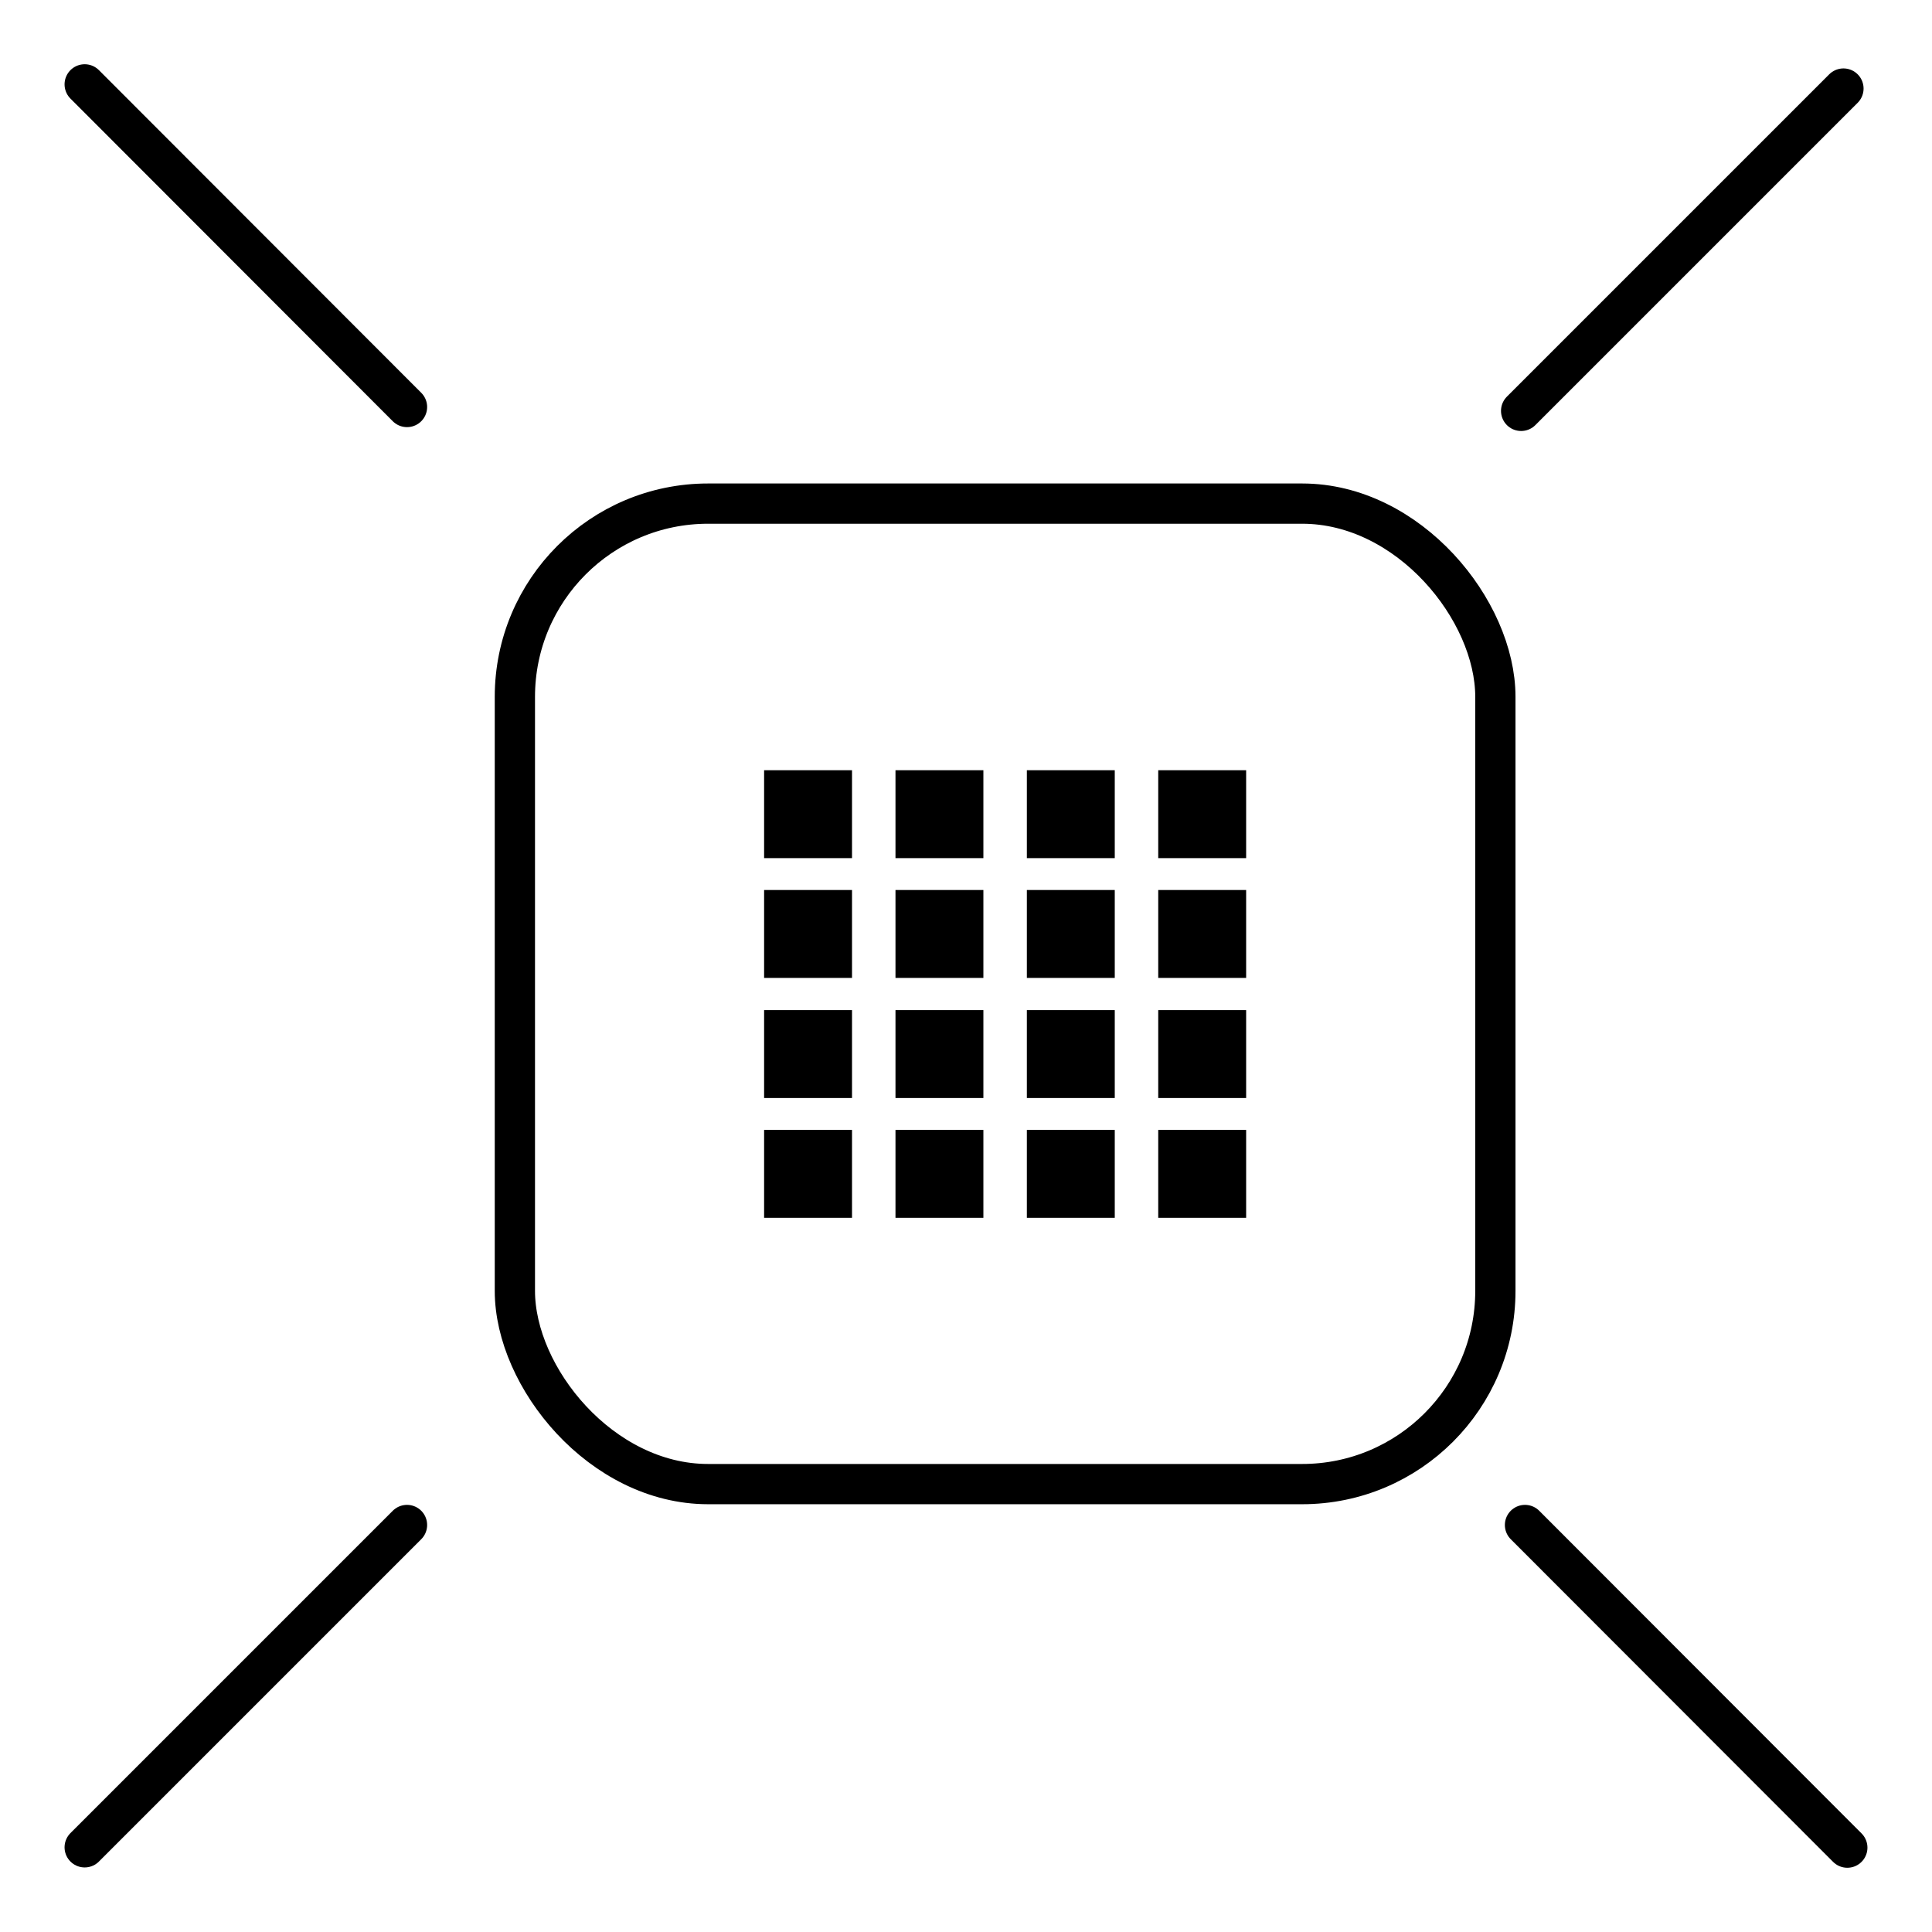<?xml version="1.0" encoding="UTF-8"?><svg id="a" xmlns="http://www.w3.org/2000/svg" viewBox="0 0 60 60"><rect x="15.99" y="15.64" width="30.45" height="30.45" rx="6" ry="6" style="fill:none; stroke:#000; stroke-miterlimit:10; stroke-width:1.25px;"/><line x1="12.64" y1="12.64" x2="2.63" y2="2.62" style="fill:none; stroke:#000; stroke-linecap:round; stroke-miterlimit:10; stroke-width:1.25px;"/><line x1="57.37" y1="57.38" x2="47.36" y2="47.36" style="fill:none; stroke:#000; stroke-linecap:round; stroke-miterlimit:10; stroke-width:1.25px;"/><line x1="47.24" y1="12.76" x2="57.25" y2="2.75" style="fill:none; stroke:#000; stroke-linecap:round; stroke-miterlimit:10; stroke-width:1.25px;"/><line x1="2.63" y1="57.37" x2="12.64" y2="47.36" style="fill:none; stroke:#000; stroke-linecap:round; stroke-miterlimit:10; stroke-width:1.25px;"/><rect x="23.73" y="23.92" width="2.73" height="2.73"/><rect x="27.81" y="23.92" width="2.73" height="2.73"/><rect x="31.89" y="23.92" width="2.73" height="2.73"/><rect x="35.97" y="23.92" width="2.73" height="2.73"/><rect x="23.73" y="27.64" width="2.73" height="2.73"/><rect x="27.81" y="27.64" width="2.73" height="2.73"/><rect x="31.89" y="27.64" width="2.73" height="2.73"/><rect x="35.97" y="27.64" width="2.73" height="2.73"/><rect x="23.73" y="31.37" width="2.73" height="2.73"/><rect x="27.81" y="31.37" width="2.73" height="2.73"/><rect x="31.89" y="31.37" width="2.73" height="2.73"/><rect x="35.97" y="31.37" width="2.73" height="2.73"/><rect x="23.73" y="35.09" width="2.73" height="2.73"/><rect x="27.81" y="35.09" width="2.73" height="2.73"/><rect x="31.89" y="35.09" width="2.73" height="2.73"/><rect x="35.97" y="35.09" width="2.73" height="2.73"/></svg>